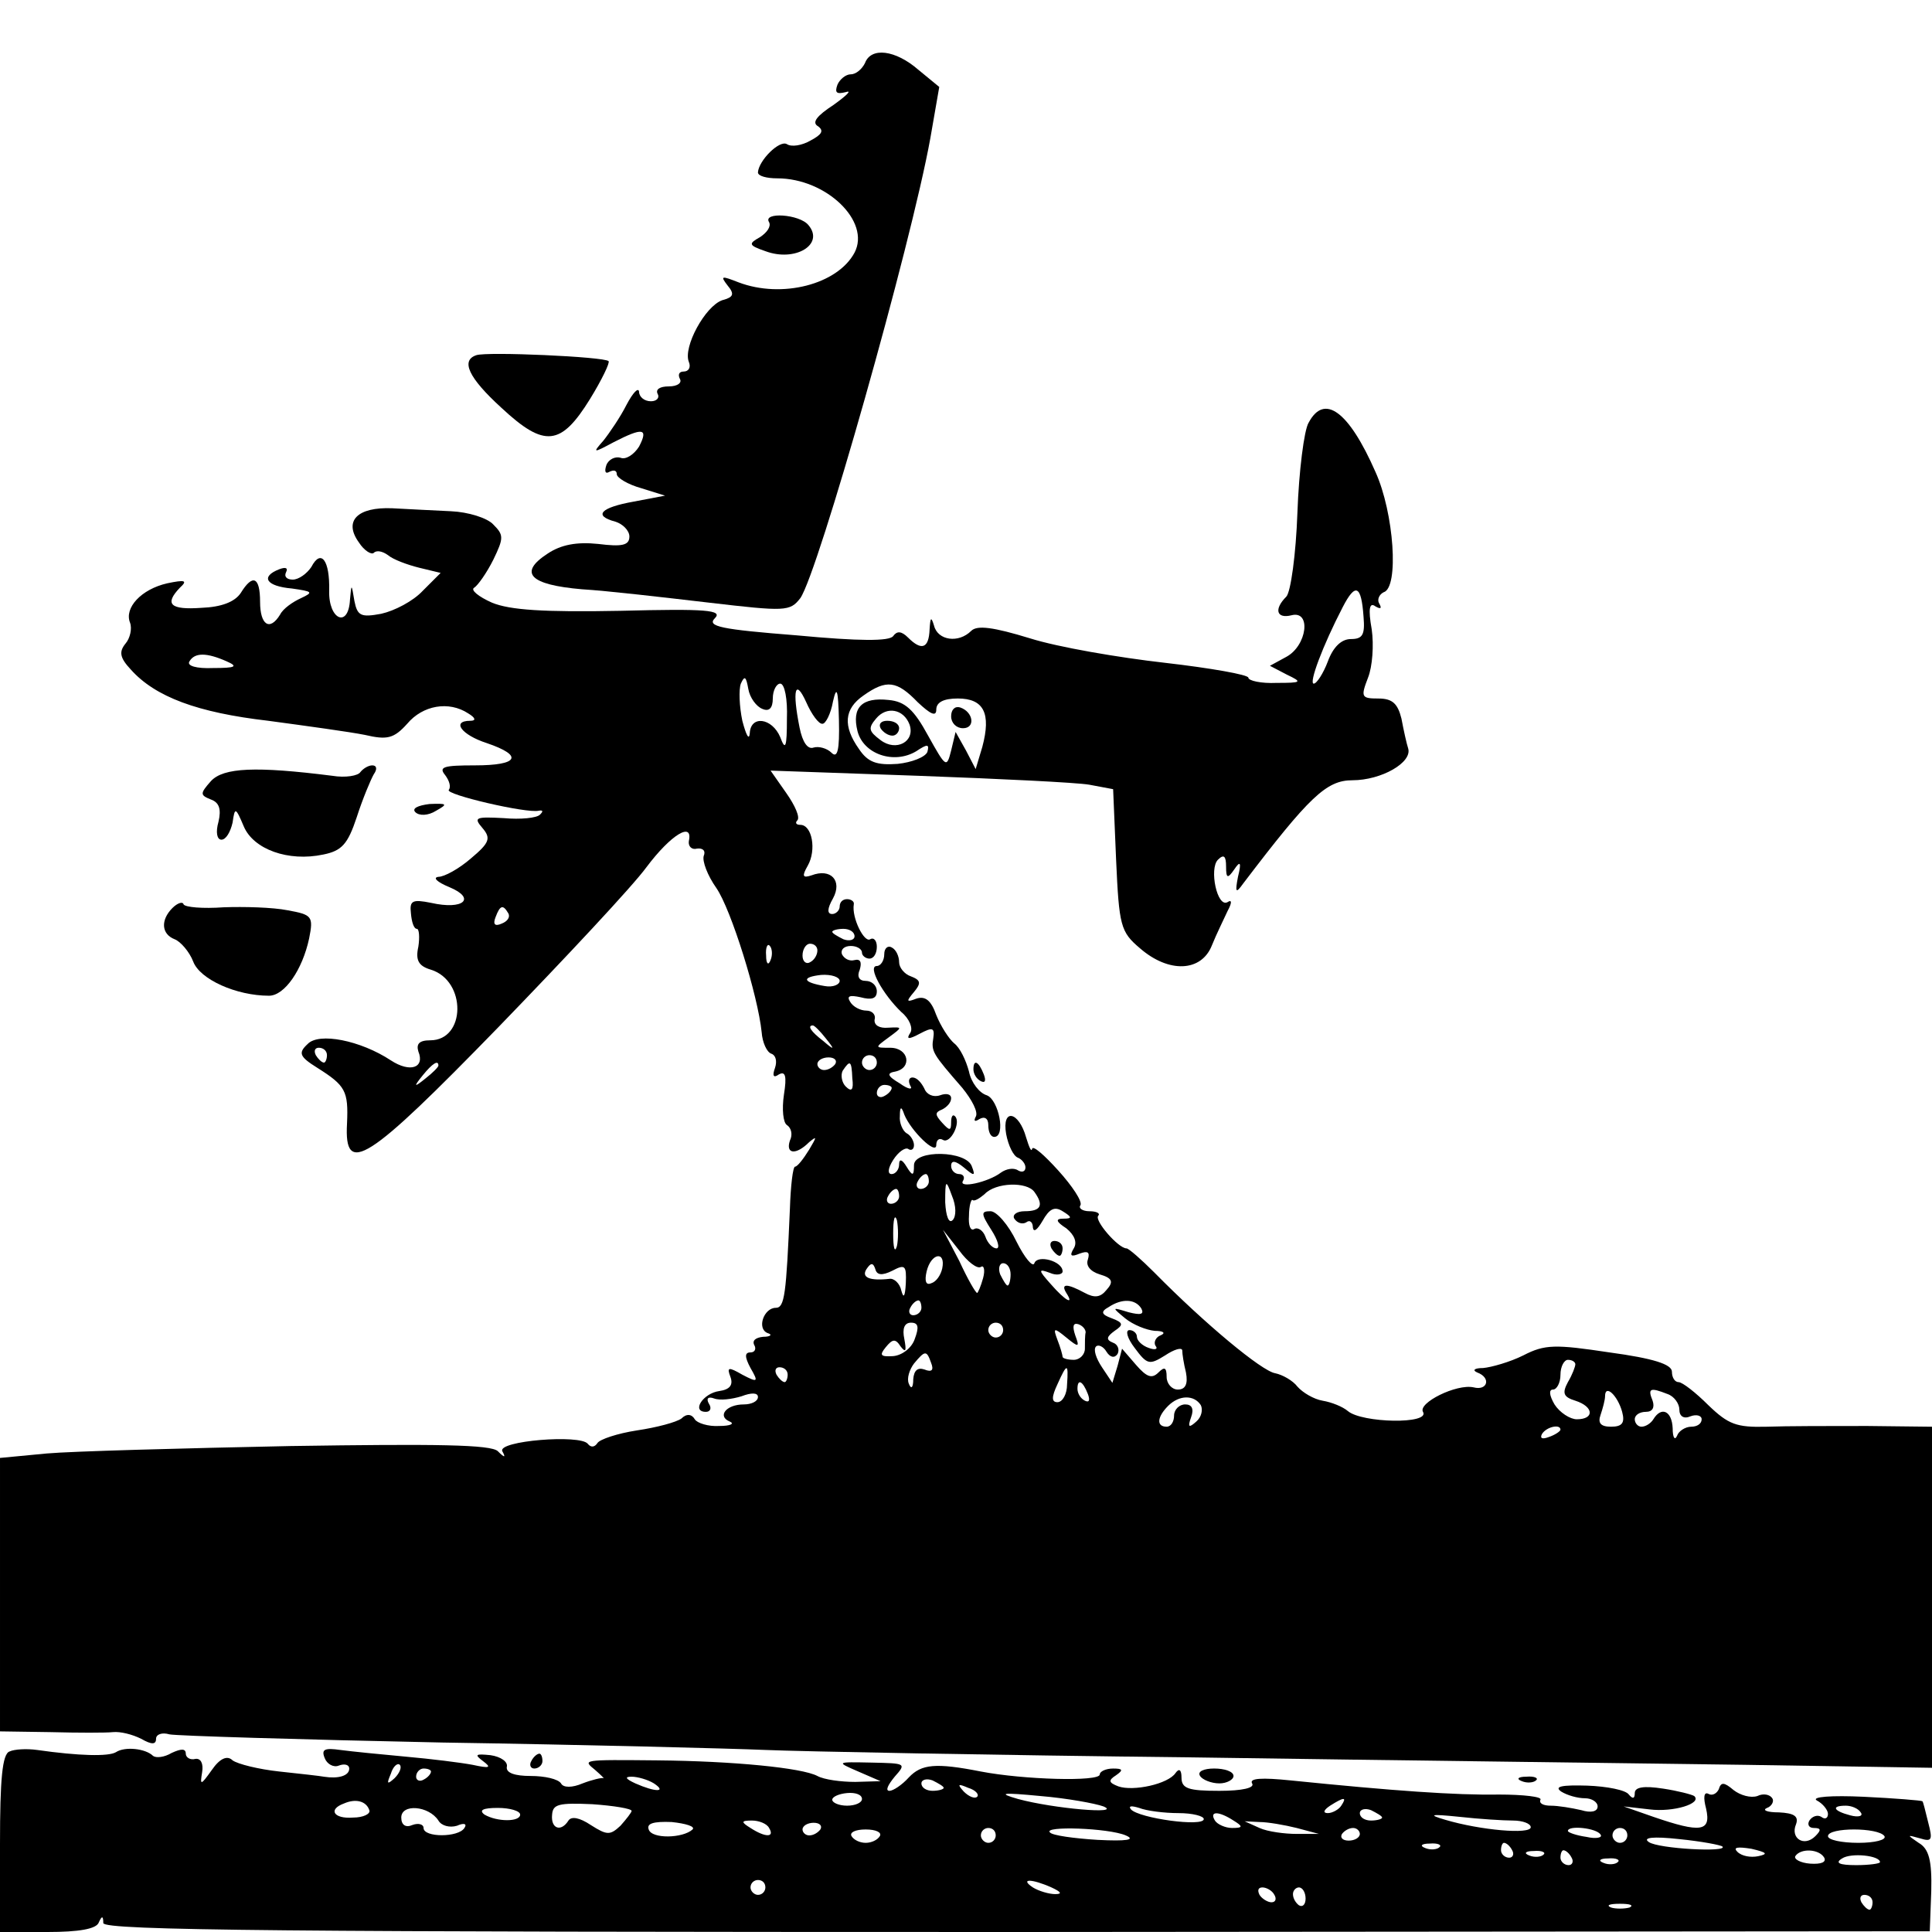 <?xml version="1.0" standalone="no"?>
<!DOCTYPE svg PUBLIC "-//W3C//DTD SVG 20010904//EN"
 "http://www.w3.org/TR/2001/REC-SVG-20010904/DTD/svg10.dtd">
<svg version="1.0" xmlns="http://www.w3.org/2000/svg"
 width="260pt" height="260pt" viewBox="0 0 260 260"
 preserveAspectRatio="xMidYMid meet">
<g transform="translate(0,260) scale(0.1,-0.1)"
fill="#000000" stroke="none">
<path d="M1164 2515 c-4 -8 -12 -15 -19 -15 -7 0 -15 -7 -18 -14 -4 -11 -1
-13 11 -10 9 3 2 -4 -16 -17 -23 -15 -30 -24 -21 -29 8 -6 5 -11 -10 -19 -12
-7 -26 -9 -32 -5 -10 6 -38 -22 -39 -38 0 -5 12 -8 26 -8 66 0 126 -58 104
-100 -23 -43 -98 -62 -156 -40 -23 9 -25 9 -15 -4 10 -12 8 -16 -7 -20 -23 -8
-53 -63 -45 -83 3 -7 0 -13 -7 -13 -6 0 -8 -4 -5 -10 3 -5 -3 -10 -15 -10 -12
0 -18 -4 -15 -10 3 -5 -1 -10 -9 -10 -9 0 -16 6 -16 13 -1 6 -8 -1 -17 -18 -8
-16 -23 -38 -31 -48 -15 -17 -14 -17 14 -2 39 20 47 19 34 -6 -7 -11 -18 -18
-25 -15 -7 2 -16 -2 -19 -10 -3 -9 -1 -12 4 -9 6 3 10 2 10 -3 0 -5 15 -14 33
-19 l32 -10 -42 -8 c-45 -8 -55 -19 -25 -27 10 -3 19 -12 19 -20 0 -12 -10
-14 -42 -10 -29 3 -50 -1 -68 -13 -40 -26 -24 -42 46 -48 34 -2 111 -11 171
-18 103 -12 109 -12 123 6 24 34 149 475 175 619 l12 69 -28 23 c-31 27 -64
31 -72 9z"/>
<path d="M1035 2301 c3 -6 -3 -14 -12 -20 -16 -9 -16 -11 7 -19 40 -15 80 9
58 35 -12 15 -62 18 -53 4z"/>
<path d="M641 2122 c-21 -7 -11 -30 34 -71 58 -54 80 -51 119 12 16 26 27 49
25 51 -6 6 -164 13 -178 8z"/>
<path d="M1761 2031 c-6 -10 -13 -65 -15 -121 -2 -56 -9 -107 -15 -113 -17
-17 -13 -30 7 -25 27 7 21 -41 -7 -56 l-22 -12 23 -12 c21 -10 20 -11 -14 -11
-21 -1 -38 3 -38 7 0 4 -51 13 -112 20 -62 7 -144 21 -182 33 -49 15 -71 18
-79 10 -17 -17 -45 -13 -50 7 -4 13 -5 11 -6 -5 -1 -26 -11 -29 -29 -11 -9 9
-15 9 -20 2 -5 -7 -45 -7 -130 1 -102 8 -121 12 -110 23 11 11 -11 13 -127 10
-103 -2 -149 1 -173 11 -18 8 -29 17 -24 20 5 3 17 20 26 38 14 29 14 33 0 47
-8 9 -34 17 -57 18 -23 1 -59 3 -79 4 -47 2 -66 -17 -45 -46 7 -11 17 -17 20
-14 4 4 12 2 19 -3 7 -6 26 -13 42 -17 l29 -7 -24 -24 c-13 -14 -38 -27 -56
-31 -27 -5 -32 -3 -36 17 -4 24 -4 24 -6 2 -2 -39 -29 -27 -28 12 1 41 -11 57
-24 32 -6 -9 -17 -17 -25 -17 -8 0 -12 4 -9 10 3 6 -1 7 -9 4 -26 -10 -18 -23
17 -26 28 -4 29 -5 12 -13 -11 -5 -24 -14 -28 -22 -14 -23 -27 -14 -27 17 0
34 -10 38 -26 12 -8 -12 -26 -19 -53 -20 -42 -3 -50 5 -29 27 11 10 7 11 -17
6 -35 -8 -58 -33 -50 -53 3 -8 0 -21 -6 -28 -9 -11 -8 -19 7 -35 33 -37 90
-58 185 -69 52 -7 110 -15 130 -19 30 -7 39 -5 57 15 21 25 56 31 82 14 10 -6
11 -10 3 -10 -26 0 -12 -19 22 -30 50 -17 43 -30 -16 -30 -42 0 -49 -2 -40
-13 6 -8 8 -16 5 -20 -6 -6 105 -32 121 -28 6 1 6 -1 2 -5 -4 -5 -27 -7 -49
-5 -38 2 -41 1 -29 -13 12 -14 10 -20 -15 -41 -16 -14 -36 -25 -44 -25 -8 -1
-2 -7 15 -14 36 -15 19 -31 -25 -21 -25 5 -29 3 -27 -14 1 -12 4 -21 8 -21 3
0 4 -11 2 -24 -4 -18 0 -26 17 -31 48 -15 47 -95 -1 -95 -15 0 -19 -5 -16 -15
9 -22 -11 -29 -37 -12 -41 27 -97 38 -112 22 -13 -12 -11 -17 13 -32 38 -24
42 -31 40 -75 -4 -72 27 -52 204 130 90 93 180 189 199 215 33 44 63 62 57 35
-1 -7 4 -12 11 -10 8 1 12 -3 9 -10 -2 -7 5 -26 17 -43 20 -29 56 -145 61
-194 1 -14 7 -27 13 -29 6 -2 8 -10 5 -19 -4 -11 -2 -14 5 -9 9 5 11 -2 7 -27
-3 -20 -1 -38 4 -41 6 -4 8 -13 4 -21 -6 -18 8 -20 26 -2 11 9 10 7 0 -10 -8
-13 -16 -23 -19 -23 -3 0 -6 -26 -7 -57 -5 -115 -7 -133 -19 -133 -16 0 -26
-28 -11 -34 7 -2 4 -5 -6 -5 -10 -1 -15 -5 -12 -11 3 -5 1 -10 -5 -10 -8 0 -8
-6 0 -21 11 -19 10 -20 -11 -9 -19 11 -21 10 -16 -3 4 -11 -1 -17 -15 -19 -22
-3 -38 -28 -18 -28 6 0 8 5 4 11 -4 7 -1 10 7 7 8 -3 24 -1 37 3 13 5 22 5 22
-1 0 -6 -9 -10 -19 -10 -24 0 -36 -16 -19 -23 7 -3 1 -6 -14 -6 -15 -1 -30 4
-33 9 -4 7 -11 8 -18 1 -7 -5 -33 -12 -60 -16 -26 -4 -50 -12 -53 -17 -4 -6
-9 -6 -13 -1 -10 13 -122 4 -115 -10 5 -9 3 -9 -6 0 -9 9 -82 10 -279 7 -146
-3 -294 -7 -328 -10 l-63 -6 0 -184 0 -184 68 -1 c37 -1 75 -1 84 0 10 1 26
-3 38 -9 14 -8 20 -8 20 0 0 6 8 9 18 6 9 -2 175 -7 367 -11 193 -3 388 -8
435 -10 47 -2 306 -7 575 -10 270 -4 604 -8 743 -10 l252 -4 0 230 0 229 -87
1 c-49 0 -109 0 -136 -1 -40 -1 -51 3 -78 29 -17 17 -35 31 -40 31 -5 0 -9 6
-9 14 0 10 -25 18 -84 26 -73 11 -87 11 -116 -4 -18 -9 -43 -16 -54 -17 -12 0
-15 -3 -8 -6 19 -7 14 -25 -5 -20 -23 5 -75 -21 -68 -33 10 -17 -82 -15 -101
1 -7 6 -22 12 -34 14 -12 2 -27 11 -34 19 -6 8 -20 16 -30 18 -18 3 -94 66
-163 136 -17 17 -34 32 -37 32 -11 0 -44 38 -38 44 3 3 -2 6 -12 6 -9 0 -15 4
-12 8 3 5 -11 26 -30 47 -19 21 -34 34 -35 29 -1 -5 -4 2 -8 15 -10 36 -33 40
-27 5 3 -16 10 -30 16 -32 5 -2 10 -8 10 -13 0 -6 -5 -7 -10 -4 -6 4 -16 2
-23 -3 -17 -13 -58 -22 -51 -11 3 5 0 9 -5 9 -6 0 -11 5 -11 11 0 8 6 7 17 -2
14 -12 16 -12 11 1 -7 22 -78 23 -78 2 0 -15 -2 -15 -10 -2 -6 10 -10 11 -10
3 0 -7 -5 -13 -10 -13 -6 0 -5 8 2 19 7 11 16 17 20 15 4 -3 8 -1 8 5 0 5 -4
13 -10 16 -5 3 -10 14 -9 23 0 13 2 14 6 2 9 -22 43 -55 43 -41 0 7 4 10 9 7
10 -6 25 24 16 32 -3 3 -5 -1 -5 -8 0 -12 -2 -12 -12 -1 -10 11 -10 14 0 18 6
3 12 9 12 15 0 6 -7 7 -15 4 -9 -3 -18 1 -21 9 -4 8 -10 15 -16 15 -5 0 -6 -5
-3 -11 4 -6 -3 -5 -14 3 -17 10 -18 14 -6 16 23 5 18 32 -7 32 -21 0 -21 0 -2
14 19 14 19 14 -1 13 -11 -1 -19 3 -18 11 2 6 -3 12 -11 12 -8 0 -18 5 -22 12
-5 8 0 9 14 6 15 -4 22 -2 22 8 0 8 -7 14 -15 14 -9 0 -12 6 -8 15 3 10 1 15
-7 13 -7 -2 -14 2 -17 8 -2 6 3 11 12 11 8 0 15 -4 15 -9 0 -4 5 -8 10 -8 6 0
10 7 10 16 0 8 -4 13 -9 10 -8 -5 -25 29 -22 47 1 4 -4 7 -9 7 -6 0 -10 -4
-10 -10 0 -5 -5 -10 -10 -10 -7 0 -7 7 1 21 13 24 -3 41 -29 31 -12 -4 -13 -1
-5 13 12 21 6 55 -10 55 -6 0 -7 3 -4 6 4 4 -3 20 -15 37 l-21 30 199 -7 c109
-4 213 -9 230 -12 l32 -6 4 -95 c4 -89 6 -97 32 -119 39 -34 83 -32 97 4 6 15
16 35 21 46 6 11 6 16 0 12 -14 -8 -25 45 -13 57 8 8 11 5 11 -9 0 -16 2 -17
11 -4 8 12 10 10 5 -10 -4 -21 -3 -23 7 -9 89 117 112 139 147 139 39 0 81 24
75 43 -2 6 -6 24 -9 40 -5 20 -12 27 -31 27 -23 0 -24 2 -14 28 6 15 8 44 5
65 -5 28 -3 37 5 31 7 -4 9 -3 5 4 -3 5 0 12 6 15 21 6 14 107 -11 162 -36 82
-69 106 -90 66z m74 -261 c2 -24 -1 -30 -17 -30 -13 0 -24 -11 -31 -30 -6 -16
-15 -30 -19 -30 -7 0 12 51 39 103 17 33 25 30 28 -13z m-1530 -60 c16 -7 12
-9 -18 -9 -23 -1 -36 3 -32 9 7 12 23 12 50 0z m721 -64 c9 -4 14 1 14 14 0
11 5 20 10 20 6 0 10 -21 9 -47 0 -39 -2 -44 -9 -25 -11 26 -40 30 -41 5 -1
-10 -5 -2 -10 17 -4 19 -5 42 -2 50 5 11 7 10 10 -7 2 -12 11 -24 19 -27z m81
-20 c4 0 11 13 14 30 5 22 7 16 8 -25 1 -41 -2 -52 -10 -44 -6 6 -17 9 -24 7
-8 -3 -15 7 -19 27 -10 50 -6 67 9 34 7 -16 17 -30 22 -29z m128 29 c17 -16
25 -20 25 -10 0 10 10 15 29 15 35 0 45 -20 33 -65 l-9 -30 -13 25 -14 25 -6
-25 c-6 -24 -7 -23 -31 20 -19 35 -31 46 -53 48 -36 4 -50 -10 -42 -42 8 -31
49 -45 79 -27 15 10 18 10 15 -1 -3 -7 -21 -14 -40 -16 -28 -2 -40 2 -52 20
-22 31 -20 54 6 72 31 22 45 20 73 -9z m-11 -30 c8 -23 -18 -37 -39 -21 -16
12 -17 16 -6 29 14 17 37 13 45 -8z m-540 -254 c3 -5 -1 -11 -9 -14 -9 -4 -12
-1 -8 9 6 16 10 17 17 5z m466 -31 c0 -5 -7 -7 -15 -4 -8 4 -15 8 -15 10 0 2
7 4 15 4 8 0 15 -4 15 -10z m-113 -32 c-3 -8 -6 -5 -6 6 -1 11 2 17 5 13 3 -3
4 -12 1 -19z m63 13 c0 -6 -4 -13 -10 -16 -5 -3 -10 1 -10 9 0 9 5 16 10 16 6
0 10 -4 10 -9z m30 -41 c0 -5 -9 -9 -20 -7 -30 5 -32 12 -5 15 14 1 25 -3 25
-8z m-19 -77 c13 -16 12 -17 -3 -4 -17 13 -22 21 -14 21 2 0 10 -8 17 -17z
m-671 -23 c0 -5 -2 -10 -4 -10 -3 0 -8 5 -11 10 -3 6 -1 10 4 10 6 0 11 -4 11
-10z m684 -12 c-3 -4 -9 -8 -15 -8 -5 0 -9 4 -9 8 0 5 7 9 15 9 8 0 12 -4 9
-9z m56 2 c0 -5 -4 -10 -10 -10 -5 0 -10 5 -10 10 0 6 5 10 10 10 6 0 10 -4
10 -10z m-590 -4 c0 -2 -8 -10 -17 -17 -16 -13 -17 -12 -4 4 13 16 21 21 21
13z m557 -17 c2 -16 -1 -19 -9 -11 -5 5 -7 15 -4 21 10 15 12 14 13 -10z m53
-13 c0 -3 -4 -8 -10 -11 -5 -3 -10 -1 -10 4 0 6 5 11 10 11 6 0 10 -2 10 -4z
m50 -126 c0 -5 -5 -10 -11 -10 -5 0 -7 5 -4 10 3 6 8 10 11 10 2 0 4 -4 4 -10z
m32 -52 c-5 -5 -9 5 -10 24 0 31 1 31 9 9 6 -14 6 -28 1 -33z m110 38 c13 -18
9 -26 -13 -26 -11 0 -17 -5 -14 -10 4 -6 11 -8 16 -5 5 4 9 0 9 -7 1 -7 6 -3
13 9 9 16 16 20 27 13 13 -8 13 -10 1 -10 -11 0 -10 -4 4 -13 11 -9 15 -19 10
-27 -6 -10 -4 -12 8 -7 11 4 14 2 11 -8 -3 -8 3 -16 16 -20 17 -5 19 -10 9
-21 -8 -10 -16 -11 -29 -4 -24 13 -33 13 -25 0 11 -17 -1 -11 -21 12 -17 19
-17 21 -1 15 9 -4 17 -2 17 2 0 14 -34 23 -38 11 -2 -6 -13 7 -24 29 -11 23
-27 41 -35 41 -13 0 -13 -3 1 -25 9 -14 12 -25 7 -25 -5 0 -12 7 -15 16 -3 8
-10 13 -15 10 -5 -3 -8 5 -7 18 0 13 3 23 5 21 2 -2 9 2 16 8 15 16 57 17 67
3z m-182 -6 c0 -5 -5 -10 -11 -10 -5 0 -7 5 -4 10 3 6 8 10 11 10 2 0 4 -4 4
-10z m-3 -67 c-3 -10 -5 -2 -5 17 0 19 2 27 5 18 2 -10 2 -26 0 -35z m113 -28
c4 3 6 -4 3 -15 -3 -11 -7 -20 -8 -20 -2 0 -13 19 -24 43 l-22 42 22 -28 c11
-15 24 -25 29 -22z m-52 -2 c-2 -9 -8 -18 -15 -20 -7 -3 -9 3 -6 16 6 25 26
28 21 4z m-67 -3 c17 9 19 7 18 -17 -1 -18 -3 -21 -6 -10 -2 10 -10 17 -16 16
-27 -3 -38 2 -31 13 6 9 9 9 12 0 2 -8 9 -9 23 -2z m159 -5 c0 -8 -2 -15 -4
-15 -2 0 -6 7 -10 15 -3 8 -1 15 4 15 6 0 10 -7 10 -15z m-120 -45 c0 -5 -5
-10 -11 -10 -5 0 -7 5 -4 10 3 6 8 10 11 10 2 0 4 -4 4 -10z m296 -1 c4 -8 -1
-9 -17 -5 -23 7 -23 7 -5 -8 11 -9 29 -16 40 -17 12 0 15 -3 8 -6 -6 -2 -10
-9 -7 -14 4 -5 -1 -6 -9 -3 -9 3 -16 10 -16 15 0 5 -5 9 -10 9 -6 0 -3 -11 7
-24 17 -23 20 -23 41 -10 12 8 22 11 23 7 0 -5 2 -18 5 -30 3 -16 -1 -23 -11
-23 -8 0 -15 8 -15 17 0 13 -3 14 -11 6 -9 -9 -16 -6 -30 10 l-19 22 -6 -23
-7 -23 -14 21 c-8 12 -12 24 -8 28 3 3 10 0 14 -7 5 -8 11 -9 15 -3 3 6 0 13
-6 15 -10 4 -9 8 2 16 12 8 12 11 -4 17 -14 5 -15 9 -4 15 18 12 36 11 44 -2z
m-305 -41 c-4 -12 -17 -22 -29 -23 -17 -1 -19 1 -10 12 9 11 13 12 20 1 7 -9
8 -6 5 10 -3 14 0 22 9 22 10 0 11 -6 5 -22z m119 12 c0 -5 -4 -10 -10 -10 -5
0 -10 5 -10 10 0 6 5 10 10 10 6 0 10 -4 10 -10z m111 -3 c-1 -4 -1 -14 -1
-22 0 -8 -7 -15 -15 -15 -8 0 -15 2 -15 4 0 2 -3 13 -7 23 -6 16 -5 17 12 3
17 -14 18 -13 12 3 -4 12 -3 17 4 15 6 -2 10 -7 10 -11z m-208 -41 c4 -10 1
-13 -9 -9 -9 3 -14 -1 -15 -13 0 -12 -3 -14 -6 -6 -3 7 1 19 7 27 15 18 17 18
23 1z m867 -2 c0 -3 -4 -14 -10 -24 -8 -15 -6 -20 10 -25 25 -8 26 -25 2 -25
-9 0 -23 9 -30 20 -7 12 -8 20 -2 20 5 0 10 9 10 20 0 11 5 20 10 20 6 0 10
-3 10 -6z m-1060 -14 c0 -5 -2 -10 -4 -10 -3 0 -8 5 -11 10 -3 6 -1 10 4 10 6
0 11 -4 11 -10z m376 -13 c0 -13 -6 -24 -13 -24 -8 0 -8 7 0 24 13 29 15 29
13 0z m28 -13 c3 -8 2 -12 -4 -9 -6 3 -10 10 -10 16 0 14 7 11 14 -7z m719
-24 c4 -15 0 -20 -15 -20 -14 0 -18 5 -14 16 3 9 6 20 6 25 0 17 17 1 23 -21z
m61 24 c9 -3 16 -13 16 -21 0 -9 6 -13 15 -9 8 3 15 1 15 -4 0 -6 -6 -10 -14
-10 -8 0 -17 -6 -19 -12 -3 -7 -6 -3 -6 10 -1 23 -15 30 -26 12 -3 -5 -10 -10
-16 -10 -5 0 -9 5 -9 10 0 6 7 10 15 10 9 0 12 6 9 15 -7 17 -3 18 20 9z
m-628 -15 c3 -6 1 -16 -6 -22 -10 -9 -12 -8 -7 6 4 11 1 17 -8 17 -8 0 -15 -7
-15 -15 0 -8 -4 -15 -10 -15 -14 0 -13 13 2 28 15 15 35 15 44 1z m484 -33 c0
-2 -7 -7 -16 -10 -8 -3 -12 -2 -9 4 6 10 25 14 25 6z"/>
<path d="M1280 1636 c0 -9 7 -16 16 -16 17 0 14 22 -4 28 -7 2 -12 -3 -12 -12z"/>
<path d="M1185 1620 c3 -5 10 -10 16 -10 5 0 9 5 9 10 0 6 -7 10 -16 10 -8 0
-12 -4 -9 -10z"/>
<path d="M1415 920 c3 -5 8 -10 11 -10 2 0 4 5 4 10 0 6 -5 10 -11 10 -5 0 -7
-4 -4 -10z"/>
<path d="M284 1549 c-15 -17 -15 -19 0 -25 11 -4 14 -13 10 -30 -4 -14 -2 -24
4 -24 6 0 12 10 15 23 3 21 4 21 15 -5 13 -31 60 -48 107 -38 25 5 33 14 45
50 8 25 19 51 23 58 5 7 4 12 -2 12 -5 0 -12 -4 -16 -9 -3 -5 -20 -8 -38 -5
-103 13 -146 11 -163 -7z"/>
<path d="M559 1507 c5 -5 17 -5 28 2 16 9 15 10 -9 9 -16 -2 -24 -6 -19 -11z"/>
<path d="M232 1378 c-16 -16 -15 -35 3 -42 8 -3 20 -17 25 -30 9 -24 58 -46
102 -46 21 0 45 35 54 77 6 30 4 32 -29 38 -20 4 -59 5 -86 4 -28 -2 -52 0
-54 4 -1 4 -8 2 -15 -5z"/>
<path d="M1190 1316 c0 -9 -5 -16 -10 -16 -13 0 8 -38 33 -62 11 -9 16 -22 12
-28 -6 -9 -2 -9 13 -1 17 9 20 8 18 -6 -3 -18 -1 -21 39 -67 13 -16 22 -33 18
-39 -3 -6 -1 -7 5 -3 7 4 12 1 12 -8 0 -9 3 -16 8 -16 16 0 6 50 -10 56 -10 3
-21 17 -24 32 -4 15 -12 32 -20 38 -7 6 -18 23 -24 38 -7 20 -15 26 -27 22
-13 -5 -14 -4 -3 9 10 12 9 16 -4 21 -9 3 -16 12 -16 19 0 8 -4 17 -10 20 -5
3 -10 -1 -10 -9z"/>
<path d="M1310 1161 c0 -6 4 -13 10 -16 6 -3 7 1 4 9 -7 18 -14 21 -14 7z"/>
<path d="M13 243 c-10 -3 -13 -38 -13 -124 l0 -119 64 0 c42 0 66 4 69 13 4 9
6 9 6 -1 1 -10 247 -12 1230 -12 l1228 1 2 54 c1 41 -3 57 -17 65 -16 11 -16
11 2 6 16 -5 17 -2 11 21 -4 16 -7 29 -8 29 -1 1 -37 4 -79 6 -43 2 -71 0 -63
-5 8 -4 15 -13 15 -18 0 -6 -4 -8 -9 -4 -5 3 -12 1 -16 -5 -3 -5 -1 -10 6 -10
10 0 10 -3 2 -11 -15 -15 -34 -3 -26 16 4 11 -3 15 -23 16 -16 0 -23 3 -16 6
6 2 10 9 7 13 -3 5 -12 7 -20 3 -9 -3 -23 1 -32 8 -13 11 -17 11 -20 1 -3 -6
-9 -9 -14 -6 -6 3 -7 -5 -3 -20 7 -31 -7 -33 -71 -11 l-40 14 35 -4 c32 -4 71
8 60 18 -3 2 -22 7 -42 10 -26 4 -38 2 -38 -6 0 -8 -3 -8 -8 -2 -4 6 -29 11
-56 12 -34 1 -45 -1 -35 -8 8 -5 22 -9 32 -9 9 0 17 -5 17 -11 0 -7 -9 -9 -22
-5 -13 3 -31 6 -41 6 -10 0 -16 3 -14 8 3 4 -23 7 -56 7 -58 -1 -142 5 -280
19 -39 4 -56 3 -52 -4 4 -6 -13 -10 -44 -10 -42 0 -51 3 -51 18 0 10 -3 13 -8
6 -10 -15 -57 -25 -77 -18 -13 5 -14 8 -3 15 10 7 9 9 -4 9 -10 0 -18 -4 -18
-8 0 -10 -103 -7 -160 4 -61 12 -80 10 -97 -8 -9 -10 -21 -18 -26 -18 -6 0 -2
8 7 19 16 18 15 18 -31 19 -48 1 -48 1 -18 -12 l30 -13 -34 -1 c-19 0 -42 3
-51 8 -21 11 -113 20 -215 21 -103 1 -101 1 -84 -13 8 -7 13 -12 11 -11 -2 1
-15 -2 -28 -7 -14 -6 -26 -6 -29 0 -4 6 -22 10 -41 10 -21 0 -33 4 -32 12 2 7
-8 14 -22 16 -20 2 -22 1 -10 -8 12 -9 9 -10 -14 -5 -16 3 -56 8 -90 11 -33 3
-73 7 -88 9 -21 3 -26 1 -21 -11 3 -8 12 -13 19 -10 8 3 14 1 14 -4 0 -10 -15
-14 -34 -11 -5 1 -32 4 -60 7 -28 3 -56 10 -63 15 -7 7 -17 3 -28 -13 -15 -21
-16 -21 -13 -3 2 12 -2 19 -9 18 -7 -2 -13 2 -13 7 0 7 -6 7 -19 1 -10 -6 -21
-7 -25 -4 -10 10 -38 13 -50 5 -10 -6 -50 -5 -106 3 -14 2 -31 1 -37 -2z m518
-36 c-10 -9 -11 -8 -5 6 3 10 9 15 12 12 3 -3 0 -11 -7 -18z m49 9 c0 -3 -4
-8 -10 -11 -5 -3 -10 -1 -10 4 0 6 5 11 10 11 6 0 10 -2 10 -4z m300 -16 c18
-12 2 -12 -25 0 -13 6 -15 9 -5 9 8 0 22 -4 30 -9z m390 -6 c0 -2 -7 -4 -15
-4 -8 0 -15 4 -15 10 0 5 7 7 15 4 8 -4 15 -8 15 -10z m45 -12 c-3 -3 -11 0
-18 7 -9 10 -8 11 6 5 10 -3 15 -9 12 -12z m-155 -3 c0 -5 -9 -9 -20 -9 -11 0
-20 4 -20 8 0 4 9 8 20 9 11 1 20 -2 20 -8z m325 -10 c26 -11 -67 -3 -115 10
-28 8 -22 9 30 4 36 -3 74 -10 85 -14z m-988 -5 c2 -5 -8 -10 -22 -10 -26 -2
-34 11 -12 19 16 7 30 3 34 -9z m353 -1 c0 -2 -7 -11 -15 -20 -14 -13 -18 -13
-40 1 -15 10 -26 12 -30 6 -10 -16 -24 -11 -22 8 1 14 9 16 54 14 29 -2 53 -6
53 -9z m955 7 c-3 -5 -12 -10 -18 -10 -7 0 -6 4 3 10 19 12 23 12 15 0z
m-1215 -20 c4 -7 15 -10 25 -7 9 4 14 3 10 -3 -8 -13 -55 -13 -55 0 0 5 -7 7
-15 4 -9 -4 -15 0 -15 10 0 19 37 16 50 -4z m110 8 c0 -10 -31 -10 -48 0 -8 6
-2 9 18 9 16 0 30 -4 30 -9z m886 2 c19 0 34 -4 34 -8 0 -11 -87 1 -98 13 -4
5 1 5 11 2 10 -4 34 -7 53 -7z m274 -6 c0 -2 -7 -4 -15 -4 -8 0 -15 4 -15 10
0 5 7 7 15 4 8 -4 15 -8 15 -10z m644 7 c4 -5 -3 -7 -14 -4 -23 6 -26 13 -6
13 8 0 17 -4 20 -9z m-844 -11 c13 -8 13 -10 -2 -10 -9 0 -20 5 -23 10 -8 13
5 13 25 0z m376 0 c13 0 24 -4 24 -9 0 -10 -68 -4 -115 10 -24 7 -20 8 19 4
27 -3 59 -5 72 -5z m-1104 -12 c-13 -12 -55 -13 -59 0 -3 8 6 11 31 10 19 -2
32 -6 28 -10z m103 2 c8 -13 -5 -13 -25 0 -13 8 -13 10 2 10 9 0 20 -4 23 -10z
m69 -2 c-3 -4 -9 -8 -15 -8 -5 0 -9 4 -9 8 0 5 7 9 15 9 8 0 12 -4 9 -9z m641
2 l30 -8 -30 0 c-16 0 -39 3 -50 8 l-20 9 20 -1 c11 0 34 -4 50 -8z m-561 -11
c-3 -5 -11 -9 -19 -9 -8 0 -16 4 -19 9 -3 5 5 9 19 9 14 0 22 -4 19 -9z m156
1 c0 -5 -4 -10 -10 -10 -5 0 -10 5 -10 10 0 6 5 10 10 10 6 0 10 -4 10 -10z
m175 0 c14 -6 1 -8 -38 -6 -32 2 -61 6 -64 10 -10 9 79 6 102 -4z m315 2 c0
-5 -7 -9 -15 -9 -8 0 -12 4 -9 9 3 4 9 8 15 8 5 0 9 -4 9 -8z m324 -1 c3 -4
-6 -6 -19 -3 -14 2 -25 6 -25 8 0 8 39 4 44 -5z m36 -1 c0 -5 -4 -10 -10 -10
-5 0 -10 5 -10 10 0 6 5 10 10 10 6 0 10 -4 10 -10z m346 -1 c3 -5 -13 -9 -35
-9 -23 0 -41 4 -41 9 0 12 68 12 76 0z m-218 -14 c8 -8 -86 -3 -99 6 -9 6 5 8
41 4 30 -3 56 -8 58 -10z m-381 -1 c-3 -3 -12 -4 -19 -1 -8 3 -5 6 6 6 11 1
17 -2 13 -5z m98 -4 c3 -5 1 -10 -4 -10 -6 0 -11 5 -11 10 0 6 2 10 4 10 3 0
8 -4 11 -10z m331 -8 c-10 -2 -22 0 -28 6 -6 6 0 7 19 4 21 -5 23 -7 9 -10z
m-289 2 c-3 -3 -12 -4 -19 -1 -8 3 -5 6 6 6 11 1 17 -2 13 -5z m38 -4 c3 -5 1
-10 -4 -10 -6 0 -11 5 -11 10 0 6 2 10 4 10 3 0 8 -4 11 -10z m340 0 c3 -6 -4
-9 -19 -8 -13 1 -22 6 -20 10 7 11 32 10 39 -2z m75 -6 c0 -2 -15 -4 -32 -4
-23 0 -29 3 -19 9 12 8 51 4 51 -5z m-353 0 c-3 -3 -12 -4 -19 -1 -8 3 -5 6 6
6 11 1 17 -2 13 -5z m-1147 -34 c0 -5 -4 -10 -10 -10 -5 0 -10 5 -10 10 0 6 5
10 10 10 6 0 10 -4 10 -10z m385 0 c13 -6 15 -9 5 -9 -8 0 -22 4 -30 9 -18 12
-2 12 25 0z m300 -10 c3 -5 2 -10 -4 -10 -5 0 -13 5 -16 10 -3 6 -2 10 4 10 5
0 13 -4 16 -10z m42 -5 c0 -8 -4 -12 -9 -9 -4 3 -8 9 -8 15 0 5 4 9 8 9 5 0 9
-7 9 -15z m763 -5 c0 -5 -2 -10 -4 -10 -3 0 -8 5 -11 10 -3 6 -1 10 4 10 6 0
11 -4 11 -10z m-327 -7 c-7 -2 -19 -2 -25 0 -7 3 -2 5 12 5 14 0 19 -2 13 -5z"/>
<path d="M715 230 c-3 -5 -1 -10 4 -10 6 0 11 5 11 10 0 6 -2 10 -4 10 -3 0
-8 -4 -11 -10z"/>
<path d="M1615 210 c3 -5 15 -10 26 -10 10 0 19 5 19 10 0 6 -12 10 -26 10
-14 0 -23 -4 -19 -10z"/>
<path d="M2048 203 c7 -3 16 -2 19 1 4 3 -2 6 -13 5 -11 0 -14 -3 -6 -6z"/>
</g>
</svg>
